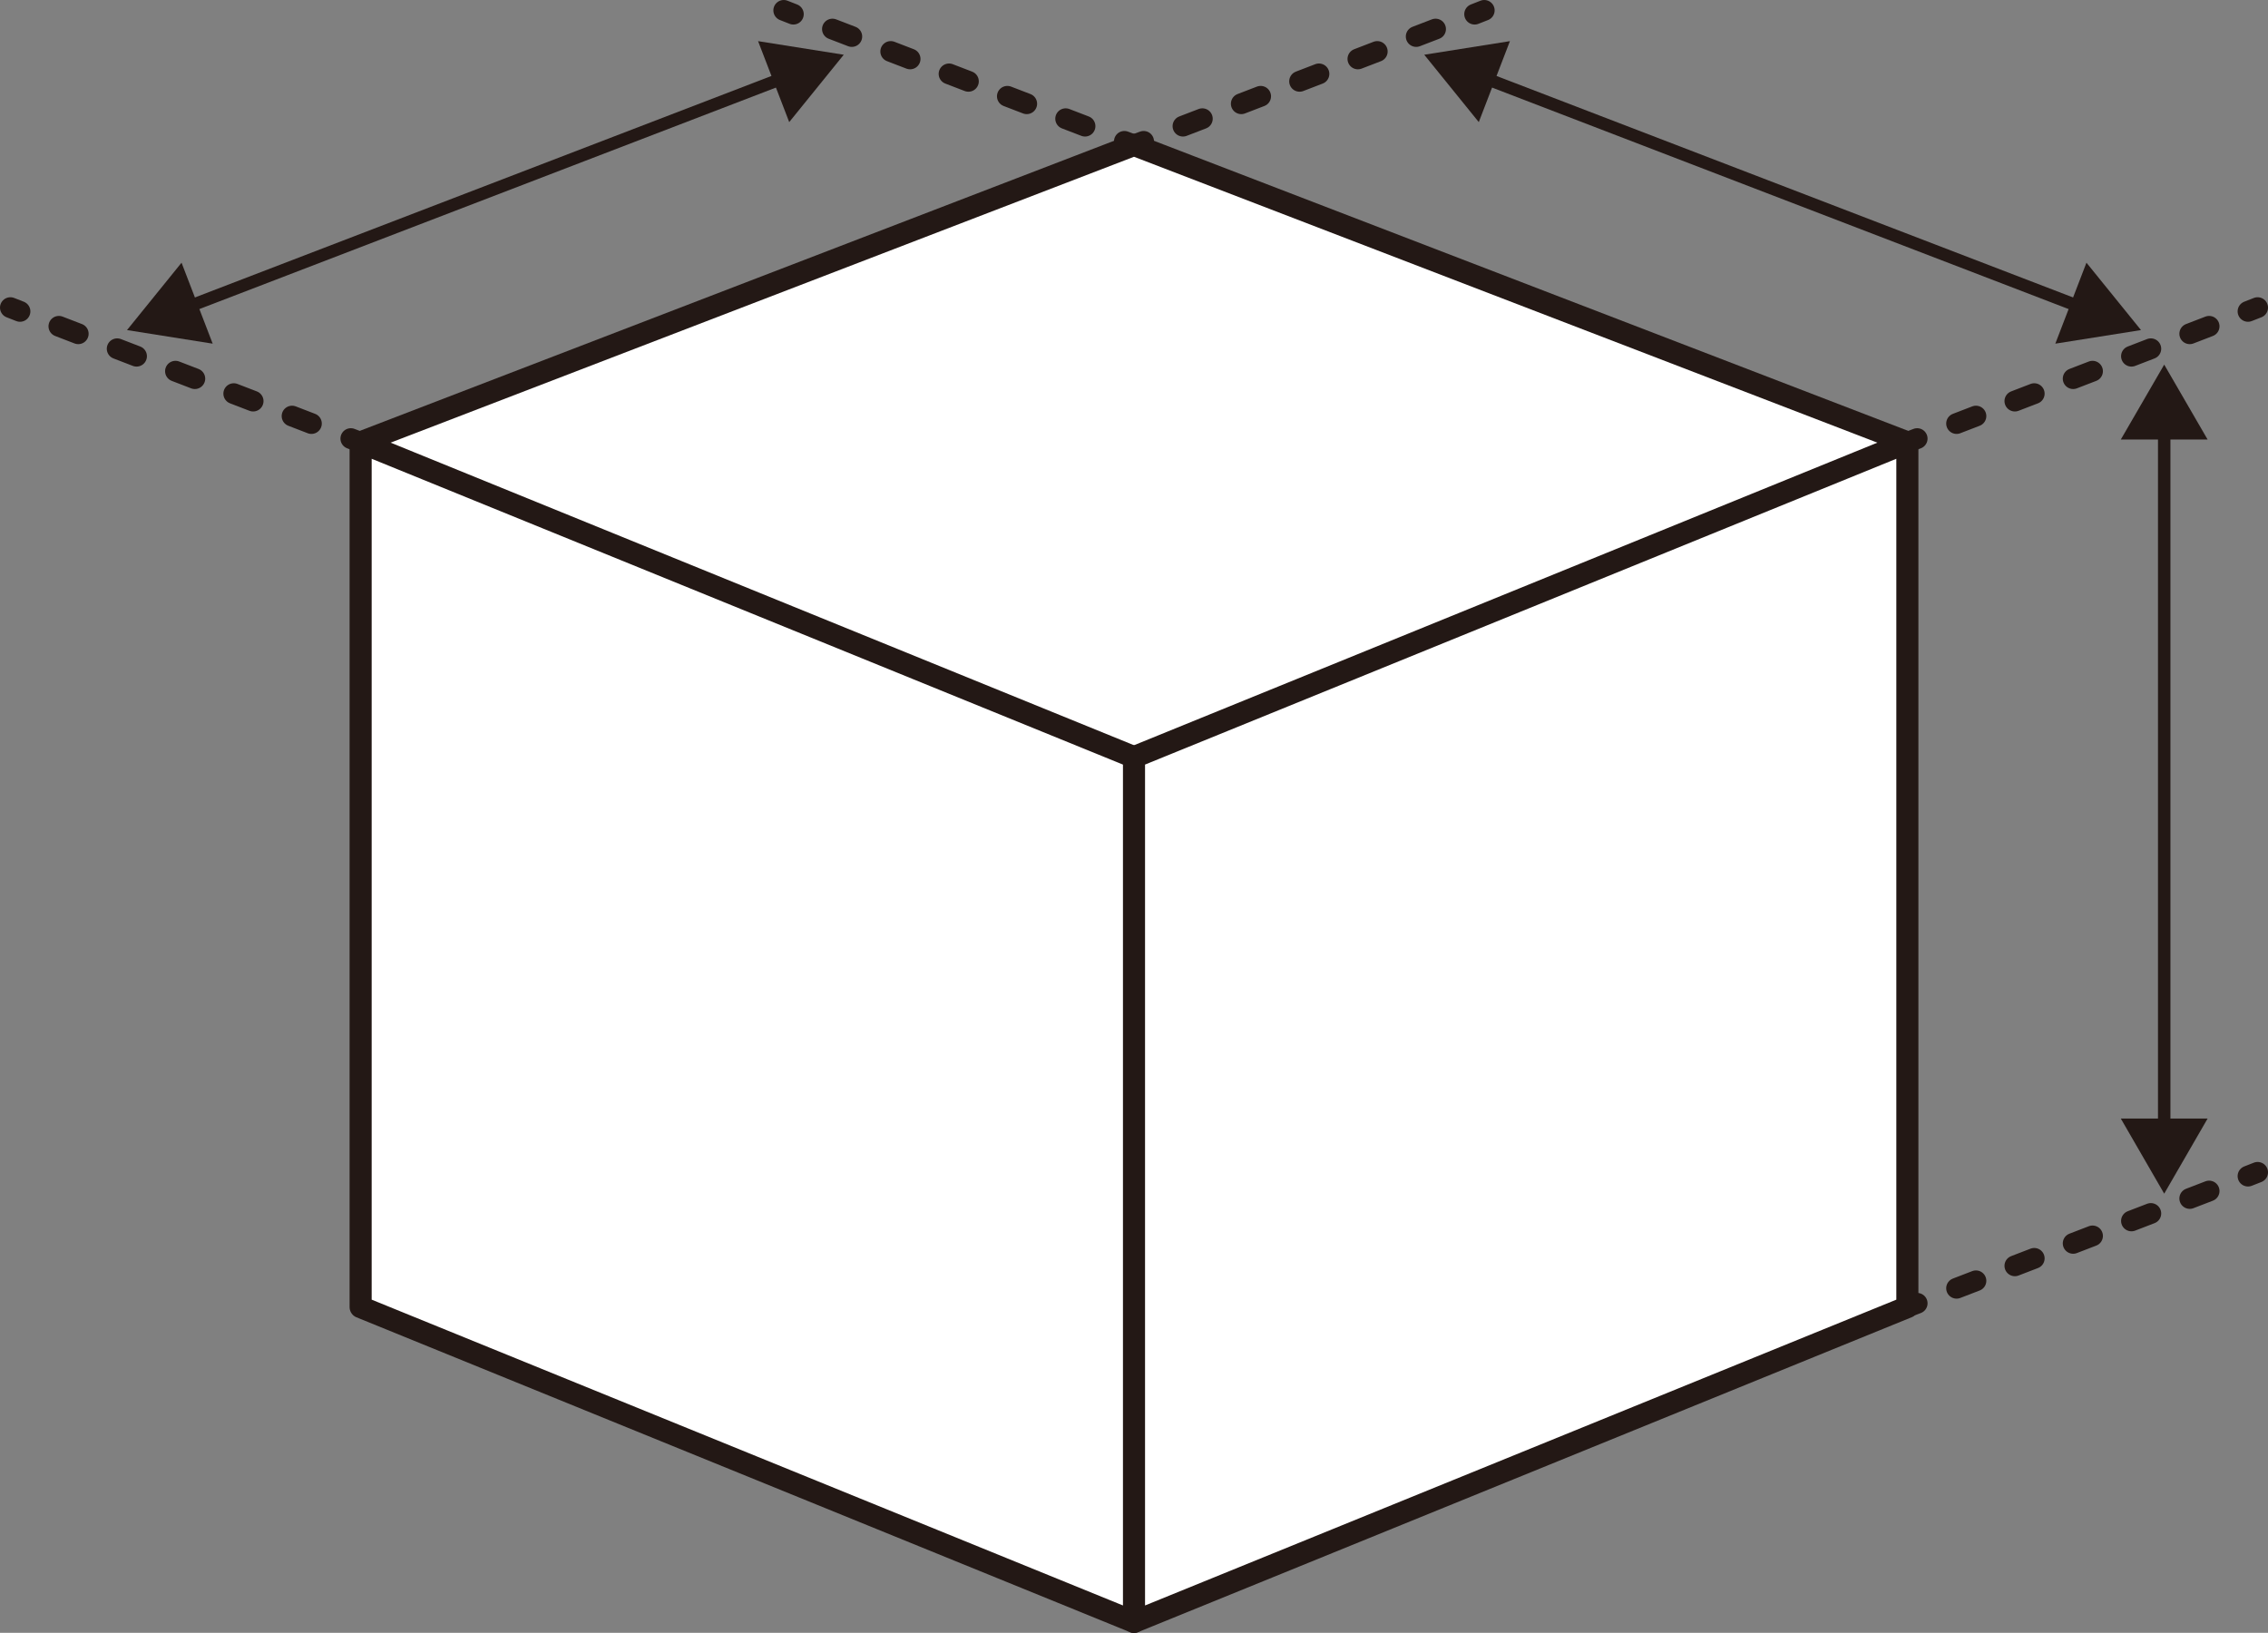 <?xml version="1.0" encoding="UTF-8"?><svg id="_レイヤー_2" xmlns="http://www.w3.org/2000/svg" viewBox="0 0 120.18 86.52"><rect x="0" y="0" width="120.18" height="86.52" fill="#808080" stroke="none"/><defs><style>.cls-1{fill:#fff;}.cls-2,.cls-3,.cls-4,.cls-5{fill:none;stroke:#231815;stroke-linecap:round;stroke-linejoin:round;}.cls-2,.cls-5{stroke-width:1.1px;}.cls-3{stroke-width:.66px;}.cls-4{stroke-width:1.17px;}.cls-5{stroke-dasharray:0 0 1.1 2.21;}.cls-6{fill:#231815;}</style></defs><g id="_レイヤー_1-2"><g><g><polygon class="cls-1" points="60.09 20.95 19.11 23.44 19.11 69.26 60.09 85.94 101.07 69.26 101.07 23.44 60.09 20.95"/><polyline class="cls-1" points="19.11 23.44 60.09 7.68 101.07 23.44"/></g><g><polyline class="cls-4" points="60.09 85.94 60.09 40.12 101.07 23.44 101.07 69.26 60.09 85.94"/><polyline class="cls-4" points="60.09 40.12 19.11 23.44 19.11 69.26 60.09 85.94"/><polyline class="cls-4" points="19.11 23.44 60.09 7.68 101.07 23.44"/></g><g><line class="cls-2" x1="78.65" y1=".55" x2="78.14" y2=".75"/><line class="cls-5" x1="76.07" y1="1.54" x2="61.63" y2="7.09"/><line class="cls-2" x1="60.6" y1="7.49" x2="60.09" y2="7.68"/></g><g><line class="cls-2" x1="119.63" y1="16.3" x2="119.12" y2="16.5"/><line class="cls-5" x1="117.06" y1="17.29" x2="102.62" y2="22.85"/><line class="cls-2" x1="101.59" y1="23.24" x2="101.07" y2="23.44"/></g><g><line class="cls-2" x1="119.63" y1="62.12" x2="119.12" y2="62.32"/><line class="cls-5" x1="117.06" y1="63.11" x2="102.62" y2="68.67"/><line class="cls-2" x1="101.59" y1="69.06" x2="101.07" y2="69.26"/></g><g><line class="cls-3" x1="110.36" y1="16.31" x2="78.55" y2="4.09"/><polygon class="cls-6" points="110.56 13.92 113.45 17.49 108.91 18.21 110.56 13.92"/><polygon class="cls-6" points="80.01 2.18 75.47 2.9 78.36 6.47 80.01 2.18"/></g><g><line class="cls-2" x1="41.53" y1=".55" x2="42.04" y2=".75"/><line class="cls-5" x1="44.11" y1="1.54" x2="58.55" y2="7.09"/><line class="cls-2" x1="59.58" y1="7.49" x2="60.09" y2="7.68"/></g><g><line class="cls-2" x1=".55" y1="16.3" x2="1.06" y2="16.5"/><line class="cls-5" x1="3.12" y1="17.29" x2="17.56" y2="22.85"/><line class="cls-2" x1="18.59" y1="23.24" x2="19.11" y2="23.44"/></g><g><line class="cls-3" x1="9.82" y1="16.31" x2="41.63" y2="4.09"/><polygon class="cls-6" points="11.27 18.21 6.73 17.49 9.62 13.92 11.27 18.21"/><polygon class="cls-6" points="41.82 6.47 44.71 2.9 40.17 2.18 41.82 6.47"/></g><g><line class="cls-3" x1="114.68" y1="59.94" x2="114.68" y2="22.62"/><polygon class="cls-6" points="116.98 59.27 114.68 63.25 112.38 59.27 116.98 59.27"/><polygon class="cls-6" points="116.98 23.29 114.68 19.32 112.38 23.29 116.98 23.29"/></g></g></g></svg>